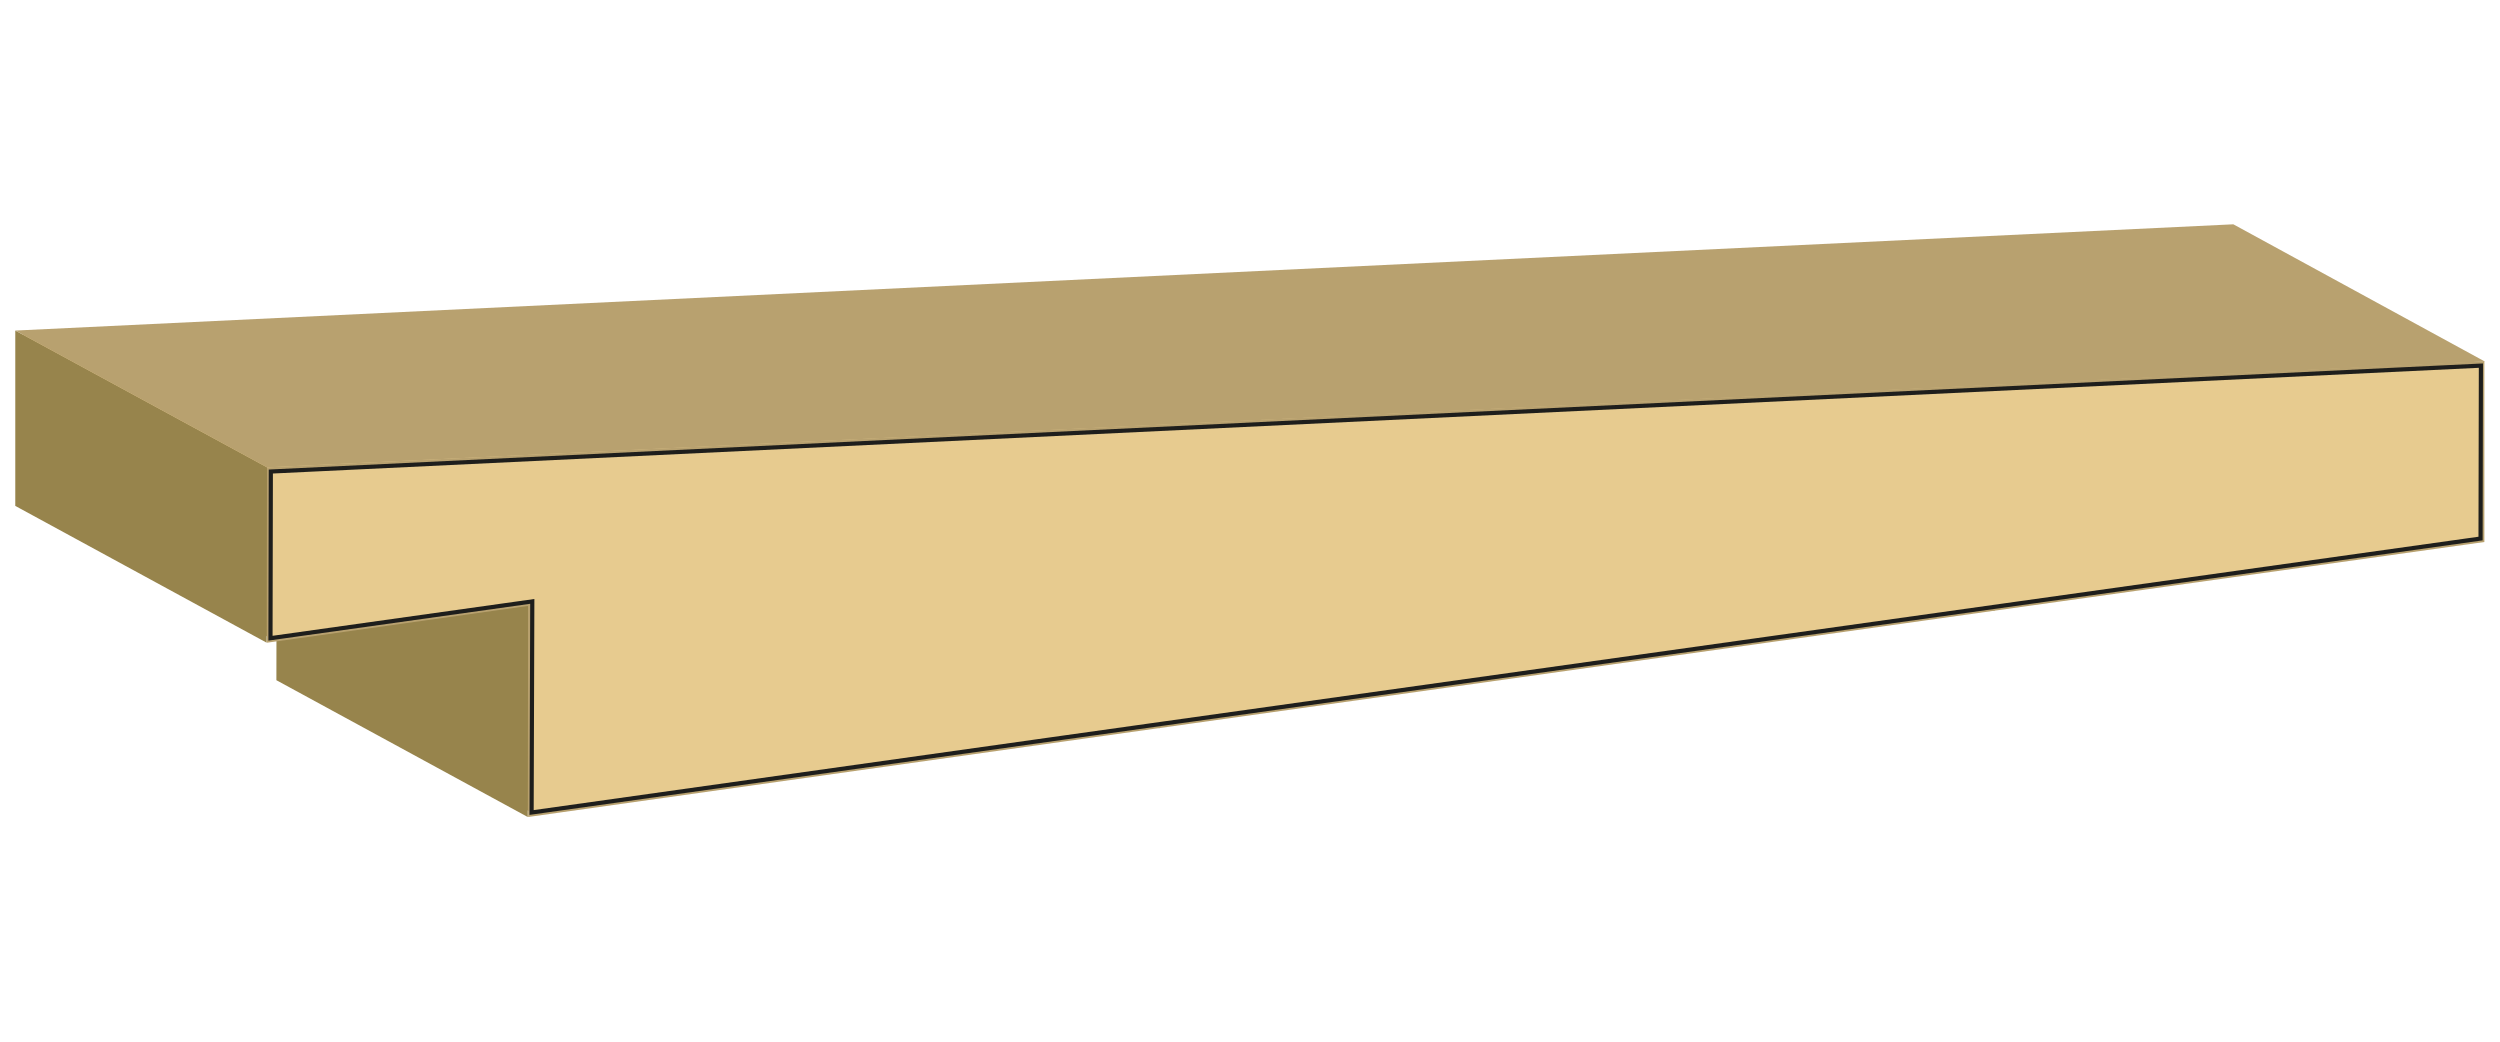 <svg xmlns="http://www.w3.org/2000/svg" xmlns:xlink="http://www.w3.org/1999/xlink" id="Layer_1" viewBox="0 0 72 30"><defs><style>.cls-1{clip-path:url(#clippath);}.cls-2,.cls-3{fill:none;}.cls-2,.cls-4,.cls-5,.cls-6,.cls-7{stroke-width:0px;}.cls-3{stroke:#1e1e1c;stroke-width:.12px;}.cls-4{fill:#97844c;}.cls-5{fill:#b19a5e;}.cls-6{fill:#b8a16f;}.cls-7{fill:#e7cb8f;}</style><clipPath id="clippath"><rect class="cls-2" x=".44" y="6.46" width="71.13" height="17.07"></rect></clipPath></defs><polygon class="cls-4" points="64.2 11.57 71.44 15.51 71.45 10.53 64.21 6.59 64.2 11.57"></polygon><polygon class="cls-6" points="50.31 13.52 57.55 17.46 71.44 15.51 64.2 11.57 50.31 13.52"></polygon><polygon class="cls-5" points="57.55 17.46 50.31 13.52 50.31 11.22 57.56 15.16 57.55 17.46"></polygon><polygon class="cls-4" points="57.44 17.6 50.19 13.66 50.2 11.36 57.44 15.3 57.44 17.6"></polygon><polygon class="cls-4" points="54.63 17.87 47.38 13.93 47.38 11.63 54.63 15.57 54.63 17.87"></polygon><polygon class="cls-6" points="54.63 15.57 47.38 11.63 50.31 11.22 57.56 15.16 54.63 15.57"></polygon><polygon class="cls-6" points="33.5 20.84 26.26 16.9 47.38 13.93 54.63 17.88 33.5 20.84"></polygon><polygon class="cls-5" points="33.5 20.84 26.26 16.9 26.26 14.52 33.51 18.46 33.5 20.84"></polygon><polygon class="cls-4" points="33.39 20.98 26.15 17.04 26.15 14.65 33.4 18.6 33.39 20.98"></polygon><polygon class="cls-6" points="30.58 18.87 23.34 14.93 26.26 14.52 33.51 18.46 30.58 18.87"></polygon><polygon class="cls-4" points="30.58 21.25 23.33 17.31 23.33 14.93 30.58 18.87 30.58 21.25"></polygon><polygon class="cls-6" points="8.07 19.46 15.31 23.4 30.58 21.25 23.33 17.31 8.07 19.46"></polygon><polygon class="cls-5" points="8.07 19.46 15.31 23.4 15.33 17.32 8.08 13.38 8.07 19.46"></polygon><polygon class="cls-4" points="7.96 19.59 15.2 23.53 15.21 17.46 7.97 13.51 7.96 19.59"></polygon><polygon class="cls-6" points=".55 14.44 7.79 18.38 15.33 17.32 8.08 13.38 .55 14.44"></polygon><polygon class="cls-5" points=".55 14.44 7.79 18.38 7.8 13.58 .55 9.64 .55 14.44"></polygon><polygon class="cls-7" points=".55 9.64 7.8 13.58 71.45 10.53 64.21 6.59 .55 9.64"></polygon><polygon class="cls-4" points=".44 14.28 .44 14.57 7.68 18.51 7.69 13.46 .44 9.52 .44 14.28"></polygon><polygon class="cls-6" points="64.32 6.46 .44 9.52 7.69 13.46 71.56 10.41 64.32 6.46"></polygon><path class="cls-6" d="M7.8,13.58l63.65-3.04v4.98s-13.9,1.95-13.9,1.95v-2.3s-2.92.41-2.92.41v2.3s-21.13,2.97-21.13,2.97v-2.38s-2.92.41-2.92.41v2.38s-15.27,2.15-15.27,2.15v-6.08s-7.52,1.06-7.52,1.06v-4.8ZM7.69,13.46v5.05s7.52-1.06,7.52-1.06v6.08s15.47-2.18,15.47-2.18l2.7-.38,21.35-3,2.7-.38,14.12-1.98v-5.21S7.69,13.46,7.69,13.46Z"></path><polygon class="cls-7" points="7.8 13.58 7.79 18.38 15.33 17.32 15.31 23.4 30.58 21.25 33.5 20.84 54.63 17.88 57.55 17.46 71.44 15.51 71.45 10.53 7.8 13.58"></polygon><g class="cls-1"><polygon class="cls-3" points="7.8 13.58 71.45 10.53 71.44 15.51 33.5 20.84 30.58 21.25 15.31 23.4 15.33 17.32 7.79 18.38 7.8 13.58"></polygon></g></svg>